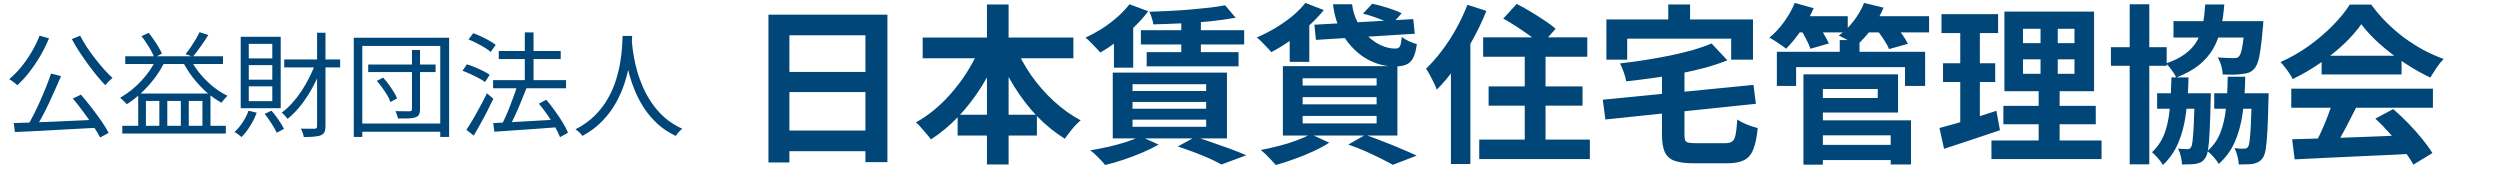 <svg width="352" height="24" viewBox="0 0 352 24" fill="none" xmlns="http://www.w3.org/2000/svg">
<path d="M7.188 10.352L8.596 10.72C8.34 11.317 8.063 11.947 7.764 12.608C7.476 13.259 7.177 13.915 6.868 14.576C6.559 15.227 6.244 15.851 5.924 16.448C5.604 17.035 5.3 17.573 5.012 18.064L3.892 17.696C4.18 17.205 4.479 16.656 4.788 16.048C5.097 15.44 5.396 14.805 5.684 14.144C5.983 13.483 6.26 12.827 6.516 12.176C6.772 11.525 6.996 10.917 7.188 10.352ZM1.94 17.328C2.665 17.307 3.487 17.28 4.404 17.248C5.332 17.216 6.313 17.179 7.348 17.136C8.393 17.083 9.46 17.035 10.548 16.992C11.647 16.939 12.735 16.891 13.812 16.848L13.78 17.984C12.383 18.059 10.975 18.133 9.556 18.208C8.137 18.293 6.788 18.368 5.508 18.432C4.239 18.496 3.103 18.549 2.1 18.592L1.94 17.328ZM10.26 13.872L11.396 13.328C11.887 13.893 12.383 14.501 12.884 15.152C13.385 15.792 13.849 16.421 14.276 17.04C14.703 17.659 15.044 18.213 15.3 18.704L14.1 19.36C13.844 18.859 13.503 18.293 13.076 17.664C12.66 17.024 12.201 16.373 11.7 15.712C11.209 15.04 10.729 14.427 10.26 13.872ZM5.572 5.024L6.9 5.392C6.548 6.256 6.132 7.093 5.652 7.904C5.172 8.715 4.66 9.472 4.116 10.176C3.572 10.869 3.012 11.477 2.436 12C2.361 11.915 2.255 11.819 2.116 11.712C1.977 11.605 1.833 11.499 1.684 11.392C1.535 11.285 1.407 11.2 1.3 11.136C1.887 10.656 2.441 10.096 2.964 9.456C3.497 8.805 3.988 8.101 4.436 7.344C4.884 6.587 5.263 5.813 5.572 5.024ZM11.284 5.024C11.551 5.547 11.865 6.085 12.228 6.64C12.601 7.195 12.996 7.739 13.412 8.272C13.828 8.805 14.244 9.307 14.66 9.776C15.076 10.245 15.471 10.645 15.844 10.976C15.737 11.061 15.62 11.163 15.492 11.28C15.364 11.397 15.241 11.52 15.124 11.648C15.007 11.776 14.905 11.893 14.82 12C14.457 11.616 14.063 11.168 13.636 10.656C13.22 10.144 12.799 9.6 12.372 9.024C11.956 8.448 11.551 7.861 11.156 7.264C10.761 6.656 10.415 6.069 10.116 5.504L11.284 5.024ZM17.22 17.712H31.796V18.8H17.22V17.712ZM17.636 7.92H31.396V9.008H17.636V7.92ZM19.46 13.168H29.636V18.272H28.5V14.208H26.58V18.272H25.46V14.208H23.556V18.272H22.436V14.208H20.548V18.272H19.46V13.168ZM19.924 5.088L20.932 4.624C21.188 4.933 21.433 5.264 21.668 5.616C21.913 5.957 22.132 6.299 22.324 6.64C22.527 6.971 22.687 7.275 22.804 7.552L21.732 8.096C21.625 7.819 21.476 7.504 21.284 7.152C21.092 6.8 20.873 6.443 20.628 6.08C20.393 5.717 20.159 5.387 19.924 5.088ZM28.1 4.528L29.332 4.928C29.001 5.461 28.639 6.005 28.244 6.56C27.849 7.115 27.487 7.589 27.156 7.984L26.116 7.616C26.351 7.339 26.591 7.024 26.836 6.672C27.081 6.309 27.316 5.941 27.54 5.568C27.764 5.184 27.951 4.837 28.1 4.528ZM22.052 8.24L23.236 8.592C22.831 9.445 22.345 10.245 21.78 10.992C21.215 11.739 20.596 12.427 19.924 13.056C19.263 13.675 18.575 14.213 17.86 14.672C17.796 14.587 17.705 14.491 17.588 14.384C17.481 14.267 17.364 14.155 17.236 14.048C17.119 13.931 17.012 13.835 16.916 13.76C17.993 13.152 18.98 12.368 19.876 11.408C20.783 10.448 21.508 9.392 22.052 8.24ZM26.772 8.256C27.124 8.96 27.577 9.653 28.132 10.336C28.687 11.008 29.3 11.621 29.972 12.176C30.655 12.72 31.343 13.157 32.036 13.488C31.951 13.563 31.855 13.659 31.748 13.776C31.641 13.893 31.535 14.016 31.428 14.144C31.332 14.261 31.252 14.368 31.188 14.464C30.484 14.08 29.785 13.589 29.092 12.992C28.409 12.384 27.775 11.707 27.188 10.96C26.612 10.213 26.121 9.44 25.716 8.64L26.772 8.256ZM40.02 8.368H47.892V9.488H40.02V8.368ZM44.644 4.608H45.828V17.76C45.828 18.123 45.78 18.4 45.684 18.592C45.588 18.795 45.423 18.944 45.188 19.04C44.975 19.136 44.671 19.2 44.276 19.232C43.892 19.275 43.391 19.296 42.772 19.296C42.751 19.125 42.697 18.923 42.612 18.688C42.537 18.464 42.452 18.272 42.356 18.112C42.804 18.123 43.204 18.128 43.556 18.128C43.919 18.128 44.164 18.128 44.292 18.128C44.42 18.117 44.511 18.085 44.564 18.032C44.617 17.989 44.644 17.899 44.644 17.76V4.608ZM44.452 8.832L45.412 9.136C45.06 10.149 44.628 11.141 44.116 12.112C43.604 13.072 43.039 13.952 42.42 14.752C41.801 15.541 41.156 16.203 40.484 16.736C40.388 16.597 40.26 16.443 40.1 16.272C39.94 16.091 39.796 15.952 39.668 15.856C40.148 15.504 40.623 15.072 41.092 14.56C41.561 14.048 42.004 13.483 42.42 12.864C42.836 12.235 43.215 11.579 43.556 10.896C43.908 10.213 44.207 9.525 44.452 8.832ZM34.996 15.584L36.148 15.872C35.903 16.523 35.588 17.152 35.204 17.76C34.831 18.368 34.431 18.88 34.004 19.296C33.94 19.232 33.844 19.152 33.716 19.056C33.599 18.96 33.476 18.869 33.348 18.784C33.231 18.699 33.124 18.629 33.028 18.576C33.444 18.203 33.823 17.755 34.164 17.232C34.516 16.699 34.793 16.149 34.996 15.584ZM37.268 16.032L38.228 15.584C38.569 15.979 38.905 16.416 39.236 16.896C39.567 17.376 39.817 17.792 39.988 18.144L38.964 18.688C38.804 18.325 38.559 17.893 38.228 17.392C37.908 16.891 37.588 16.437 37.268 16.032ZM35.028 9.168V11.216H38.34V9.168H35.028ZM35.028 12.16V14.24H38.34V12.16H35.028ZM35.028 6.176V8.224H38.34V6.176H35.028ZM33.892 5.184H39.524V15.232H33.892V5.184ZM51.844 9.088H61.332V10.144H51.844V9.088ZM58.004 7.04H59.14V15.36C59.14 15.691 59.092 15.947 58.996 16.128C58.911 16.299 58.751 16.427 58.516 16.512C58.292 16.597 57.977 16.651 57.572 16.672C57.167 16.683 56.655 16.688 56.036 16.688C56.015 16.539 55.967 16.368 55.892 16.176C55.817 15.973 55.748 15.797 55.684 15.648C56.143 15.659 56.559 15.664 56.932 15.664C57.316 15.664 57.572 15.664 57.7 15.664C57.817 15.653 57.897 15.627 57.94 15.584C57.983 15.541 58.004 15.461 58.004 15.344V7.04ZM53.06 11.392L53.94 10.928C54.217 11.227 54.484 11.552 54.74 11.904C54.996 12.245 55.225 12.587 55.428 12.928C55.641 13.259 55.801 13.568 55.908 13.856L54.964 14.368C54.879 14.08 54.735 13.765 54.532 13.424C54.329 13.083 54.1 12.736 53.844 12.384C53.588 12.021 53.327 11.691 53.06 11.392ZM49.812 5.312H63.236V19.28H61.988V6.464H51.012V19.28H49.812V5.312ZM50.516 17.392H62.5V18.544H50.516V17.392ZM69.428 11.28H79.7V12.432H69.428V11.28ZM70.228 7.184H78.948V8.32H70.228V7.184ZM73.892 4.56H75.124V12.096H73.892V4.56ZM69.444 17.328C70.169 17.285 71.017 17.243 71.988 17.2C72.969 17.147 74.009 17.088 75.108 17.024C76.207 16.96 77.305 16.896 78.404 16.832V17.92C77.348 18.005 76.287 18.085 75.22 18.16C74.164 18.235 73.151 18.304 72.18 18.368C71.22 18.432 70.361 18.491 69.604 18.544L69.444 17.328ZM75.876 14.592L76.916 14.048C77.321 14.517 77.721 15.029 78.116 15.584C78.521 16.139 78.889 16.688 79.22 17.232C79.551 17.765 79.801 18.251 79.972 18.688L78.852 19.312C78.692 18.875 78.452 18.384 78.132 17.84C77.823 17.296 77.471 16.741 77.076 16.176C76.681 15.6 76.281 15.072 75.876 14.592ZM72.836 12.032L74.132 12.4C73.897 13.019 73.636 13.669 73.348 14.352C73.071 15.035 72.783 15.696 72.484 16.336C72.196 16.965 71.919 17.52 71.652 18L70.596 17.632C70.799 17.269 71.001 16.853 71.204 16.384C71.417 15.915 71.62 15.429 71.812 14.928C72.015 14.416 72.201 13.915 72.372 13.424C72.553 12.933 72.708 12.469 72.836 12.032ZM65.972 5.552L66.628 4.672C67.001 4.8 67.385 4.96 67.78 5.152C68.175 5.333 68.548 5.525 68.9 5.728C69.263 5.931 69.561 6.128 69.796 6.32L69.092 7.312C68.879 7.12 68.596 6.917 68.244 6.704C67.892 6.491 67.519 6.283 67.124 6.08C66.729 5.877 66.345 5.701 65.972 5.552ZM65.124 9.968L65.732 9.056C66.105 9.163 66.489 9.301 66.884 9.472C67.289 9.632 67.673 9.808 68.036 10C68.409 10.181 68.713 10.357 68.948 10.528L68.292 11.552C68.068 11.371 67.775 11.189 67.412 11.008C67.06 10.816 66.681 10.629 66.276 10.448C65.881 10.256 65.497 10.096 65.124 9.968ZM65.668 18.288C65.945 17.872 66.249 17.381 66.58 16.816C66.921 16.24 67.263 15.632 67.604 14.992C67.956 14.352 68.276 13.733 68.564 13.136L69.46 13.904C69.193 14.469 68.905 15.056 68.596 15.664C68.287 16.272 67.967 16.869 67.636 17.456C67.316 18.043 67.007 18.587 66.708 19.088L65.668 18.288ZM87.668 5.056H89.012C88.991 5.472 88.953 6.021 88.9 6.704C88.847 7.387 88.745 8.16 88.596 9.024C88.457 9.877 88.239 10.768 87.94 11.696C87.641 12.624 87.241 13.541 86.74 14.448C86.239 15.355 85.599 16.213 84.82 17.024C84.052 17.835 83.113 18.539 82.004 19.136C81.908 18.987 81.769 18.827 81.588 18.656C81.407 18.485 81.22 18.336 81.028 18.208C82.127 17.643 83.049 16.981 83.796 16.224C84.543 15.467 85.156 14.656 85.636 13.792C86.116 12.928 86.489 12.059 86.756 11.184C87.023 10.299 87.22 9.456 87.348 8.656C87.476 7.856 87.556 7.147 87.588 6.528C87.631 5.899 87.657 5.408 87.668 5.056ZM88.948 5.376C88.959 5.557 88.98 5.872 89.012 6.32C89.055 6.757 89.129 7.291 89.236 7.92C89.343 8.549 89.497 9.232 89.7 9.968C89.903 10.704 90.175 11.461 90.516 12.24C90.857 13.019 91.279 13.776 91.78 14.512C92.281 15.248 92.884 15.931 93.588 16.56C94.292 17.179 95.119 17.701 96.068 18.128C95.887 18.267 95.711 18.427 95.54 18.608C95.38 18.8 95.247 18.976 95.14 19.136C94.18 18.677 93.332 18.117 92.596 17.456C91.871 16.784 91.247 16.059 90.724 15.28C90.212 14.491 89.78 13.685 89.428 12.864C89.087 12.043 88.809 11.243 88.596 10.464C88.383 9.675 88.223 8.944 88.116 8.272C88.009 7.589 87.935 7.008 87.892 6.528C87.849 6.037 87.823 5.685 87.812 5.472L88.948 5.376Z" fill="#004678"/>
<path d="M108.196 2.064H124.948V22.824H121.852V4.968H111.148V22.872H108.196V2.064ZM110.212 10.128H123.124V12.96H110.212V10.128ZM110.212 18.384H123.148V21.288H110.212V18.384ZM129.916 5.28H151.132V8.208H129.916V5.28ZM134.836 16.152H145.996V19.08H134.836V16.152ZM138.964 0.624H142.012V23.16H138.964V0.624ZM138.1 6.336L140.74 7.176C140.052 8.904 139.22 10.552 138.244 12.12C137.268 13.688 136.172 15.112 134.956 16.392C133.756 17.656 132.46 18.736 131.068 19.632C130.908 19.392 130.7 19.128 130.444 18.84C130.188 18.536 129.932 18.24 129.676 17.952C129.436 17.648 129.196 17.408 128.956 17.232C129.948 16.688 130.9 16.024 131.812 15.24C132.724 14.456 133.572 13.584 134.356 12.624C135.156 11.664 135.868 10.656 136.492 9.6C137.132 8.528 137.668 7.44 138.1 6.336ZM142.9 6.408C143.476 7.816 144.228 9.2 145.156 10.56C146.1 11.904 147.172 13.128 148.372 14.232C149.572 15.336 150.836 16.24 152.164 16.944C151.924 17.136 151.66 17.384 151.372 17.688C151.1 17.992 150.836 18.312 150.58 18.648C150.324 18.968 150.108 19.264 149.932 19.536C148.54 18.672 147.236 17.616 146.02 16.368C144.82 15.104 143.74 13.696 142.78 12.144C141.82 10.592 140.988 8.968 140.284 7.272L142.9 6.408ZM172.492 0.744L173.98 2.496C172.908 2.688 171.716 2.856 170.404 3C169.092 3.128 167.74 3.224 166.348 3.288C164.972 3.352 163.652 3.4 162.388 3.432C162.356 3.176 162.284 2.872 162.172 2.52C162.06 2.168 161.948 1.88 161.836 1.656C162.764 1.624 163.716 1.584 164.692 1.536C165.684 1.488 166.652 1.424 167.596 1.344C168.54 1.264 169.428 1.176 170.26 1.08C171.108 0.984 171.852 0.872 172.492 0.744ZM160.636 4.248H175.18V6.264H160.636V4.248ZM161.452 7.344H174.388V9.336H161.452V7.344ZM166.324 2.184H169.084V8.208H166.324V2.184ZM159.028 0.6L161.668 1.584C161.108 2.336 160.452 3.072 159.7 3.792C158.948 4.512 158.156 5.184 157.324 5.808C156.508 6.416 155.708 6.944 154.924 7.392C154.78 7.216 154.58 7 154.324 6.744C154.068 6.472 153.812 6.208 153.556 5.952C153.3 5.68 153.06 5.464 152.836 5.304C153.62 4.936 154.396 4.512 155.164 4.032C155.932 3.536 156.652 2.992 157.324 2.4C157.996 1.808 158.564 1.208 159.028 0.6ZM159.46 14.352V15.312H169.828V14.352H159.46ZM159.46 16.848V17.856H169.828V16.848H159.46ZM159.46 11.856V12.816H169.828V11.856H159.46ZM156.676 10.224H172.756V19.488H156.676V10.224ZM165.844 20.616L168.316 19.272C169.148 19.528 170.004 19.816 170.884 20.136C171.764 20.44 172.604 20.736 173.404 21.024C174.204 21.328 174.892 21.608 175.468 21.864L171.988 23.16C171.556 22.92 171.012 22.648 170.356 22.344C169.7 22.056 168.98 21.76 168.196 21.456C167.428 21.168 166.644 20.888 165.844 20.616ZM160.564 19.2L163.132 20.352C162.476 20.736 161.716 21.112 160.852 21.48C159.988 21.848 159.1 22.184 158.188 22.488C157.292 22.792 156.428 23.04 155.596 23.232C155.452 23.04 155.252 22.808 154.996 22.536C154.74 22.28 154.484 22.024 154.228 21.768C153.972 21.528 153.732 21.328 153.508 21.168C154.372 21.024 155.236 20.856 156.1 20.664C156.98 20.456 157.804 20.232 158.572 19.992C159.34 19.736 160.004 19.472 160.564 19.2ZM156.844 4.92L158.62 3.12L159.556 3.384V9.528H156.844V4.92ZM185.068 3.48L198.988 2.688L199.204 4.752L185.284 5.616L185.068 3.48ZM187.684 0.6H190.372C190.484 1.512 190.74 2.352 191.14 3.12C191.54 3.888 192.028 4.552 192.604 5.112C193.18 5.656 193.796 6.08 194.452 6.384C195.124 6.688 195.788 6.84 196.444 6.84C196.78 6.84 197.004 6.728 197.116 6.504C197.228 6.264 197.316 5.832 197.38 5.208C197.652 5.416 197.988 5.616 198.388 5.808C198.788 5.984 199.156 6.12 199.492 6.216C199.38 7.08 199.196 7.744 198.94 8.208C198.7 8.656 198.364 8.96 197.932 9.12C197.516 9.28 196.988 9.36 196.348 9.36C195.516 9.36 194.7 9.224 193.9 8.952C193.1 8.68 192.356 8.296 191.668 7.8C190.98 7.288 190.356 6.68 189.796 5.976C189.236 5.256 188.772 4.448 188.404 3.552C188.052 2.656 187.812 1.672 187.684 0.6ZM191.908 1.92L193.204 0.528C193.652 0.608 194.132 0.728 194.644 0.888C195.172 1.032 195.676 1.192 196.156 1.368C196.636 1.528 197.036 1.696 197.356 1.872L195.988 3.408C195.7 3.248 195.316 3.08 194.836 2.904C194.372 2.712 193.884 2.528 193.372 2.352C192.86 2.176 192.372 2.032 191.908 1.92ZM183.796 0.408L186.388 1.416C185.78 2.184 185.06 2.936 184.228 3.672C183.396 4.408 182.532 5.096 181.636 5.736C180.74 6.36 179.86 6.896 178.996 7.344C178.852 7.152 178.652 6.928 178.396 6.672C178.156 6.416 177.908 6.16 177.652 5.904C177.396 5.632 177.164 5.424 176.956 5.28C177.836 4.896 178.7 4.456 179.548 3.96C180.396 3.448 181.188 2.896 181.924 2.304C182.66 1.696 183.284 1.064 183.796 0.408ZM181.588 4.272L183.388 2.448L184.348 2.712V8.712H181.588V4.272ZM183.412 13.68V14.688H193.828V13.68H183.412ZM183.412 16.32V17.376H193.828V16.32H183.412ZM183.412 11.016V12.048H193.828V11.016H183.412ZM180.628 9.312H196.756V19.08H180.628V9.312ZM189.844 20.352L192.244 18.984C193.108 19.288 193.98 19.616 194.86 19.968C195.756 20.304 196.604 20.648 197.404 21C198.22 21.336 198.908 21.64 199.468 21.912L196.108 23.208C195.66 22.952 195.1 22.656 194.428 22.32C193.756 21.984 193.028 21.64 192.244 21.288C191.476 20.952 190.676 20.64 189.844 20.352ZM184.54 18.888L187.156 20.088C186.516 20.504 185.764 20.912 184.9 21.312C184.036 21.712 183.148 22.072 182.236 22.392C181.324 22.728 180.46 23.008 179.644 23.232C179.468 23.04 179.252 22.808 178.996 22.536C178.756 22.28 178.5 22.016 178.228 21.744C177.956 21.488 177.716 21.28 177.508 21.12C178.356 20.96 179.212 20.768 180.076 20.544C180.956 20.32 181.78 20.064 182.548 19.776C183.332 19.488 183.996 19.192 184.54 18.888ZM208.828 5.256H223.492V7.992H208.828V5.256ZM209.596 12.168H222.82V14.88H209.596V12.168ZM208.276 19.656H223.852V22.392H208.276V19.656ZM214.684 6.096H217.612V21.408H214.684V6.096ZM211.66 2.616L213.556 0.552C214.164 0.856 214.812 1.216 215.5 1.632C216.188 2.048 216.844 2.464 217.468 2.88C218.108 3.296 218.628 3.688 219.028 4.056L216.988 6.36C216.636 5.992 216.156 5.584 215.548 5.136C214.94 4.688 214.292 4.24 213.604 3.792C212.916 3.344 212.268 2.952 211.66 2.616ZM206.62 0.672L209.284 1.536C208.74 2.896 208.092 4.256 207.34 5.616C206.604 6.96 205.804 8.24 204.94 9.456C204.092 10.656 203.212 11.712 202.3 12.624C202.22 12.384 202.092 12.08 201.916 11.712C201.74 11.344 201.548 10.968 201.34 10.584C201.132 10.2 200.948 9.896 200.788 9.672C201.556 8.936 202.3 8.088 203.02 7.128C203.756 6.168 204.428 5.136 205.036 4.032C205.644 2.928 206.172 1.808 206.62 0.672ZM204.292 7.296L207.028 4.56V4.584V23.088H204.292V7.296ZM240.988 6.12L243.22 8.496C242.244 8.88 241.18 9.232 240.028 9.552C238.876 9.856 237.676 10.128 236.428 10.368C235.196 10.608 233.948 10.816 232.684 10.992C231.42 11.168 230.18 11.32 228.964 11.448C228.916 11.08 228.804 10.656 228.628 10.176C228.452 9.68 228.276 9.264 228.1 8.928C229.268 8.8 230.452 8.64 231.652 8.448C232.852 8.256 234.012 8.048 235.132 7.824C236.268 7.584 237.332 7.328 238.324 7.056C239.316 6.768 240.204 6.456 240.988 6.12ZM225.676 14.04L246.892 11.952L247.228 14.616L226.036 16.824L225.676 14.04ZM234.004 9.816H237.172V18.912C237.172 19.28 237.204 19.56 237.268 19.752C237.348 19.928 237.508 20.04 237.748 20.088C237.988 20.136 238.348 20.16 238.828 20.16C238.956 20.16 239.148 20.16 239.404 20.16C239.676 20.16 239.98 20.16 240.316 20.16C240.652 20.16 240.988 20.16 241.324 20.16C241.676 20.16 241.988 20.16 242.26 20.16C242.548 20.16 242.772 20.16 242.932 20.16C243.364 20.16 243.684 20.08 243.892 19.92C244.116 19.76 244.276 19.44 244.372 18.96C244.468 18.48 244.548 17.768 244.612 16.824C244.836 16.984 245.116 17.144 245.452 17.304C245.788 17.464 246.14 17.608 246.508 17.736C246.876 17.864 247.204 17.96 247.492 18.024C247.364 19.304 247.156 20.304 246.868 21.024C246.58 21.76 246.14 22.272 245.548 22.56C244.972 22.848 244.172 22.992 243.148 22.992C242.988 22.992 242.748 22.992 242.428 22.992C242.124 22.992 241.78 22.992 241.396 22.992C241.012 22.992 240.62 22.992 240.22 22.992C239.836 22.992 239.492 22.992 239.188 22.992C238.884 22.992 238.66 22.992 238.516 22.992C237.332 22.992 236.412 22.872 235.756 22.632C235.116 22.392 234.66 21.976 234.388 21.384C234.132 20.792 234.004 19.984 234.004 18.96V9.816ZM234.892 0.624H237.964V4.992H234.892V0.624ZM226.18 2.736H246.82V8.4H243.748V5.448H229.108V8.4H226.18V2.736ZM255.604 20.4H267.292V22.536H255.604V20.4ZM259.036 5.64H261.82V8.544H259.036V5.64ZM250.18 7.296H271.06V12.096H268.228V9.456H252.892V12.096H250.18V7.296ZM255.508 10.464H267.244V15.84H255.508V13.8H264.388V12.528H255.508V10.464ZM255.628 16.944H269.068V23.16H266.212V19.056H255.628V16.944ZM253.924 10.464H256.66V23.184H253.924V10.464ZM252.58 2.28H260.164V4.56H252.58V2.28ZM262.3 2.28H271.612V4.56H262.3V2.28ZM252.7 0.408L255.364 1.152C254.9 2.224 254.308 3.272 253.588 4.296C252.884 5.304 252.18 6.16 251.476 6.864C251.3 6.704 251.068 6.528 250.78 6.336C250.492 6.144 250.204 5.952 249.916 5.76C249.628 5.568 249.364 5.416 249.124 5.304C249.86 4.712 250.548 3.976 251.188 3.096C251.828 2.216 252.332 1.32 252.7 0.408ZM262.468 0.408L265.204 1.08C264.772 2.12 264.212 3.112 263.524 4.056C262.836 4.984 262.132 5.76 261.412 6.384C261.204 6.24 260.948 6.088 260.644 5.928C260.356 5.752 260.052 5.584 259.732 5.424C259.412 5.248 259.132 5.112 258.892 5.016C259.66 4.472 260.356 3.792 260.98 2.976C261.62 2.144 262.116 1.288 262.468 0.408ZM253.492 4.056L255.94 3.384C256.228 3.8 256.516 4.272 256.804 4.8C257.108 5.312 257.34 5.752 257.5 6.12L254.908 6.864C254.796 6.496 254.596 6.048 254.308 5.52C254.036 4.976 253.764 4.488 253.492 4.056ZM264.196 4.104L266.74 3.432C267.092 3.832 267.444 4.288 267.796 4.8C268.164 5.312 268.444 5.768 268.636 6.168L265.972 6.912C265.828 6.528 265.58 6.072 265.228 5.544C264.876 5.016 264.532 4.536 264.196 4.104ZM284.836 8.352V10.392H292.084V8.352H284.836ZM284.836 4.056V6.072H292.084V4.056H284.836ZM282.22 1.632H294.844V12.84H282.22V1.632ZM282.076 14.904H295.084V17.496H282.076V14.904ZM280.396 19.776H295.9V22.392H280.396V19.776ZM273.364 1.992H281.332V4.656H273.364V1.992ZM273.58 8.904H280.924V11.544H273.58V8.904ZM273.076 18.024C273.78 17.832 274.564 17.616 275.428 17.376C276.308 17.12 277.236 16.84 278.212 16.536C279.188 16.216 280.148 15.904 281.092 15.6L281.596 18.336C280.252 18.784 278.892 19.24 277.516 19.704C276.14 20.168 274.876 20.584 273.724 20.952L273.076 18.024ZM276.004 3.048H278.764V17.784L276.004 18.24V3.048ZM287.308 2.664H289.732V11.688H289.996V21H287.044V11.688H287.308V2.664ZM311.764 13.128H317.908V15.312H311.764V13.128ZM306.028 2.976H316.564V5.28H306.028V2.976ZM303.724 13.128H309.748V15.312H303.724V13.128ZM297.22 6.648H305.068V9.264H297.22V6.648ZM299.86 0.6H302.62V23.136H299.86V0.6ZM309.004 13.128H311.284C311.284 13.128 311.284 13.248 311.284 13.488C311.284 13.712 311.276 13.904 311.26 14.064C311.228 15.856 311.18 17.32 311.116 18.456C311.068 19.576 310.996 20.432 310.9 21.024C310.804 21.616 310.668 22.024 310.492 22.248C310.316 22.52 310.124 22.712 309.916 22.824C309.708 22.936 309.46 23.016 309.172 23.064C308.948 23.112 308.668 23.136 308.332 23.136C307.996 23.152 307.628 23.16 307.228 23.16C307.212 22.808 307.156 22.424 307.06 22.008C306.964 21.592 306.836 21.232 306.676 20.928C306.948 20.944 307.188 20.96 307.396 20.976C307.62 20.992 307.804 21 307.948 21C308.076 21 308.18 20.984 308.26 20.952C308.356 20.904 308.436 20.824 308.5 20.712C308.596 20.584 308.668 20.28 308.716 19.8C308.78 19.304 308.836 18.552 308.884 17.544C308.932 16.536 308.972 15.192 309.004 13.512V13.128ZM317.068 13.128H319.42C319.42 13.128 319.42 13.248 319.42 13.488C319.42 13.728 319.412 13.92 319.396 14.064C319.364 15.856 319.316 17.312 319.252 18.432C319.188 19.536 319.108 20.392 319.012 21C318.916 21.592 318.78 22 318.604 22.224C318.412 22.496 318.204 22.688 317.98 22.8C317.772 22.912 317.532 23 317.26 23.064C317.004 23.112 316.7 23.136 316.348 23.136C315.996 23.152 315.62 23.16 315.22 23.16C315.204 22.792 315.14 22.392 315.028 21.96C314.916 21.528 314.78 21.16 314.62 20.856C314.908 20.888 315.164 20.912 315.388 20.928C315.628 20.928 315.82 20.928 315.964 20.928C316.108 20.928 316.22 20.912 316.3 20.88C316.396 20.832 316.476 20.752 316.54 20.64C316.636 20.512 316.708 20.208 316.756 19.728C316.82 19.248 316.876 18.512 316.924 17.52C316.972 16.512 317.02 15.176 317.068 13.512V13.128ZM316.06 2.976H318.676C318.676 2.976 318.668 3.104 318.652 3.36C318.652 3.6 318.636 3.8 318.604 3.96C318.508 5.112 318.404 6.072 318.292 6.84C318.196 7.592 318.076 8.192 317.932 8.64C317.788 9.088 317.62 9.424 317.428 9.648C317.188 9.92 316.924 10.112 316.636 10.224C316.364 10.32 316.052 10.384 315.7 10.416C315.412 10.464 315.02 10.496 314.524 10.512C314.044 10.512 313.524 10.504 312.964 10.488C312.948 10.104 312.876 9.688 312.748 9.24C312.62 8.792 312.452 8.408 312.244 8.088C312.708 8.12 313.148 8.144 313.564 8.16C313.98 8.176 314.284 8.184 314.476 8.184C314.652 8.184 314.796 8.176 314.908 8.16C315.02 8.128 315.132 8.056 315.244 7.944C315.42 7.768 315.572 7.336 315.7 6.648C315.844 5.944 315.964 4.832 316.06 3.312V2.976ZM310.492 0.624H313.18C313.084 1.888 312.916 3.048 312.676 4.104C312.436 5.144 312.068 6.088 311.572 6.936C311.076 7.768 310.412 8.52 309.58 9.192C308.748 9.848 307.692 10.424 306.412 10.92C306.284 10.616 306.076 10.272 305.788 9.888C305.5 9.488 305.228 9.168 304.972 8.928C306.108 8.544 307.02 8.088 307.708 7.56C308.412 7.032 308.956 6.432 309.34 5.76C309.724 5.072 309.996 4.304 310.156 3.456C310.316 2.608 310.428 1.664 310.492 0.624ZM305.74 10.896H308.14C308.108 12.736 307.988 14.424 307.78 15.96C307.588 17.48 307.236 18.848 306.724 20.064C306.228 21.264 305.5 22.32 304.54 23.232C304.38 22.944 304.148 22.624 303.844 22.272C303.54 21.936 303.26 21.656 303.004 21.432C303.788 20.696 304.372 19.824 304.756 18.816C305.14 17.792 305.388 16.624 305.5 15.312C305.628 13.984 305.708 12.512 305.74 10.896ZM313.66 10.8H316.132C316.1 12.672 315.98 14.368 315.772 15.888C315.564 17.408 315.196 18.768 314.668 19.968C314.156 21.152 313.396 22.192 312.388 23.088C312.244 22.8 312.012 22.48 311.692 22.128C311.388 21.776 311.092 21.488 310.804 21.264C311.636 20.544 312.244 19.68 312.628 18.672C313.028 17.664 313.292 16.504 313.42 15.192C313.564 13.88 313.644 12.416 313.66 10.8ZM322.732 19.608C324.156 19.56 325.804 19.512 327.676 19.464C329.564 19.4 331.54 19.328 333.604 19.248C335.684 19.168 337.732 19.088 339.748 19.008L339.652 21.648C337.7 21.76 335.716 21.856 333.7 21.936C331.7 22.032 329.796 22.12 327.988 22.2C326.18 22.296 324.548 22.376 323.092 22.44L322.732 19.608ZM322.612 12.48H342.556V15.168H322.612V12.48ZM326.884 7.848H338.14V10.488H326.884V7.848ZM328.468 14.232L331.756 15.12C331.388 15.872 330.996 16.64 330.58 17.424C330.18 18.192 329.78 18.928 329.38 19.632C328.996 20.336 328.628 20.96 328.276 21.504L325.756 20.664C326.076 20.072 326.412 19.408 326.764 18.672C327.116 17.92 327.436 17.16 327.724 16.392C328.028 15.608 328.276 14.888 328.468 14.232ZM334.444 16.704L336.964 15.36C337.684 15.984 338.396 16.656 339.1 17.376C339.804 18.096 340.452 18.824 341.044 19.56C341.636 20.28 342.116 20.944 342.484 21.552L339.796 23.184C339.476 22.576 339.02 21.888 338.428 21.12C337.852 20.368 337.212 19.6 336.508 18.816C335.82 18.032 335.132 17.328 334.444 16.704ZM332.476 3.408C331.836 4.32 331.012 5.256 330.004 6.216C328.996 7.16 327.876 8.056 326.644 8.904C325.412 9.752 324.132 10.496 322.804 11.136C322.708 10.896 322.556 10.632 322.348 10.344C322.156 10.04 321.948 9.752 321.724 9.48C321.516 9.192 321.308 8.944 321.1 8.736C322.476 8.128 323.796 7.376 325.06 6.48C326.324 5.568 327.452 4.608 328.444 3.6C329.452 2.576 330.252 1.592 330.844 0.648H333.868C334.508 1.528 335.22 2.36 336.004 3.144C336.788 3.928 337.62 4.648 338.5 5.304C339.38 5.944 340.284 6.52 341.212 7.032C342.156 7.528 343.108 7.952 344.068 8.304C343.716 8.656 343.38 9.072 343.06 9.552C342.74 10.032 342.452 10.488 342.196 10.92C340.996 10.36 339.78 9.672 338.548 8.856C337.316 8.04 336.164 7.16 335.092 6.216C334.036 5.272 333.164 4.336 332.476 3.408Z" fill="#004678"/>
</svg>
